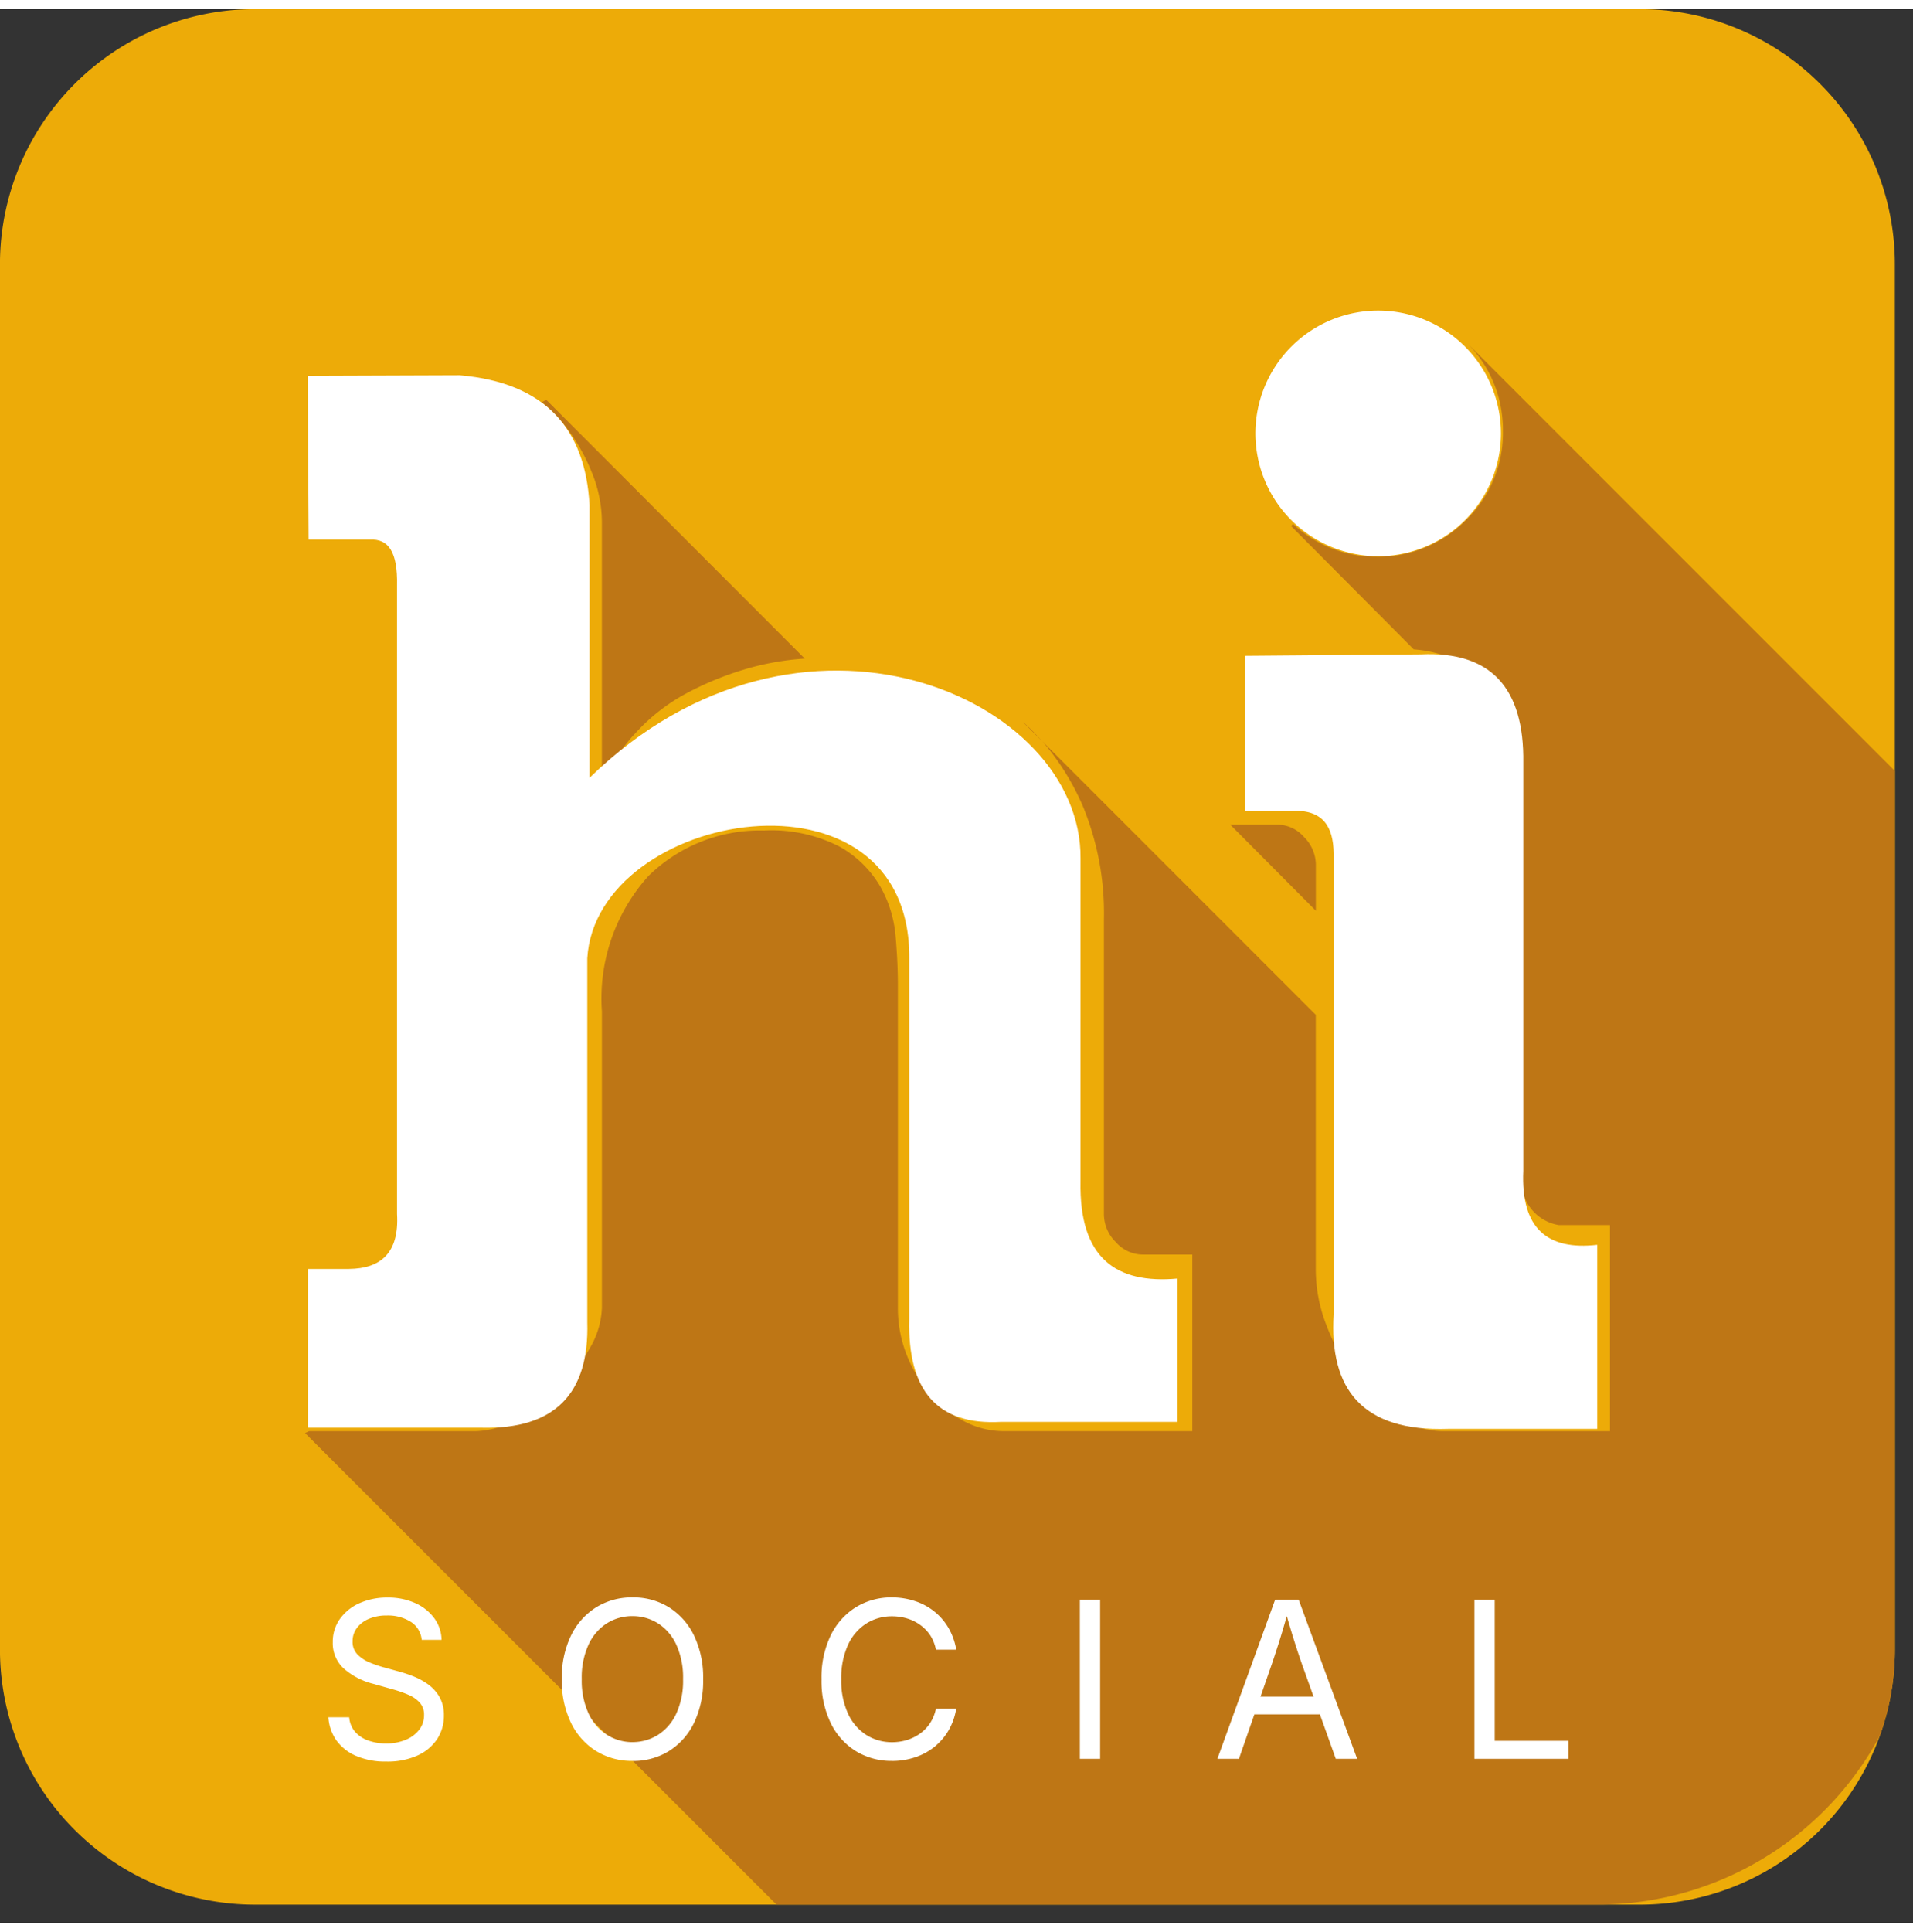 <svg xmlns="http://www.w3.org/2000/svg" width="104" height="105" viewBox="0 0 52.497 52.499">
  <rect x="0" y="0" width="52.497" height="52.499" fill="#333333" stroke="none"/>
  <g id="Group_317" data-name="Group 317" transform="translate(-794.001 -106.002)">
    <g id="Group_272" data-name="Group 272" transform="translate(-227 -529)">
      <path id="Subtraction_15" data-name="Subtraction 15" d="M-498-10905h38a7,7,0,0,1,7,7v38a7,7,0,0,1-7,7h-38a7,7,0,0,1-7-7v-38A7,7,0,0,1-498-10905Z" transform="translate(1526 11540.001)" fill="#edab08"/>
      <path id="Subtraction_17" data-name="Subtraction 17" d="M49.469,57.5H26.81L13.872,44.564l.11-.051h4.565a2.431,2.431,0,0,0,1.132-.321,5.085,5.085,0,0,0,1.129-.829,4.789,4.789,0,0,0,.869-1.112,2.332,2.332,0,0,0,.342-1.13V33a5.013,5.013,0,0,1,1.274-3.715,4.368,4.368,0,0,1,3.172-1.251,4.092,4.092,0,0,1,2.08.445,2.978,2.978,0,0,1,1.111,1.089,3.34,3.34,0,0,1,.423,1.373c.041.482.062.931.062,1.334V41.12a3.492,3.492,0,0,0,.263,1.355,3.747,3.747,0,0,0,.687,1.088,3.021,3.021,0,0,0,.929.71,2.379,2.379,0,0,0,1.03.24h5.17V39.667H36.847a.987.987,0,0,1-.728-.344,1.08,1.08,0,0,1-.324-.747v-8.12a7.7,7.7,0,0,0-.586-3.109,6.924,6.924,0,0,0-1.1-1.757l7.5,7.5V40.11a4.209,4.209,0,0,0,.3,1.516,5.554,5.554,0,0,0,.787,1.413,4.854,4.854,0,0,0,1.111,1.051,2.263,2.263,0,0,0,1.275.423h4.6V38.859H48.277a1.228,1.228,0,0,1-1.009-1.01V26.457a3.958,3.958,0,0,0-.2-1.254,3.148,3.148,0,0,0-1.695-1.876,3.243,3.243,0,0,0-1.076-.262l-3.365-3.383.051-.059a3.32,3.32,0,0,0,2.289.9,3.37,3.37,0,0,0,2.464-1.01,3.324,3.324,0,0,0,1.01-2.425c0-.091,0-.186-.01-.283l-.005-.059a3.336,3.336,0,0,0-.838-1.944l-.015-.017-.014-.016-.029-.031L45.8,14.7,57.5,26.4V50.5a6.959,6.959,0,0,1-.413,2.37A8.791,8.791,0,0,1,49.469,57.5ZM41.611,30.235l0,0-2.351-2.362h1.3a.978.978,0,0,1,.729.344,1.075,1.075,0,0,1,.322.746v1.273ZM22.1,26.621h-.082v-7.07a3.63,3.63,0,0,0-.282-1.353,5.217,5.217,0,0,0-.766-1.312,4,4,0,0,0-.6-.6l.121-.068,7.094,7.1a7.463,7.463,0,0,0-1.446.238,8.6,8.6,0,0,0-1.818.724,5.23,5.23,0,0,0-1.372,1.072l-.018.019-.018.019a4.682,4.682,0,0,0-.814,1.233Zm11.982-1.055-.5-.5.012.007c.012.009.023.018.034.029.156.145.307.3.451.459Z" transform="translate(1015.5 629.5)" fill="#be7615" stroke="rgba(0,0,0,0)" stroke-miterlimit="10" stroke-width="1"/>
      <g id="Group_263" data-name="Group 263" transform="translate(1029.445 643.271)">
        <path id="Path_68" data-name="Path 68" d="M22.28-93.043l.026,4.493h1.671c.532-.035.774.359.755,1.255V-70.05c.061,1.064-.439,1.5-1.323,1.508H22.285v4.356h4.767c2,.048,2.959-.925,2.9-2.9v-9.975c.239-4.078,8.875-5.572,8.837,0v9.9c-.051,1.951.767,2.912,2.512,2.815h4.847v-3.932c-1.682.152-2.7-.557-2.66-2.66V-79.8c.041-4.418-7.682-7.855-13.474-2.215V-89.5c-.117-2.078-1.2-3.353-3.557-3.558Z" transform="translate(-22.28 94.833)" fill="#fff" fill-rule="evenodd"/>
        <path id="Path_69" data-name="Path 69" d="M78.849-76.188v4.256h1.269c.878-.051,1.158.436,1.167,1.167v12.643c-.125,2.058.787,3.221,3.141,3.141h4.091V-60.03c-1.365.156-2.1-.445-2.029-2.029V-73.25c.03-2.053-.887-3.069-2.811-2.978Z" transform="translate(-53.13 85.659)" fill="#fff" fill-rule="evenodd"/>
        <path id="Path_70" data-name="Path 70" d="M82.853-96.964a3.371,3.371,0,0,1,3.369,3.369,3.371,3.371,0,0,1-3.369,3.369,3.371,3.371,0,0,1-3.369-3.369A3.371,3.371,0,0,1,82.853-96.964Z" transform="translate(-53.477 96.964)" fill="#fff" fill-rule="evenodd"/>
      </g>
    </g>
    <path id="Path_232" data-name="Path 232" d="M-15.4.076a2.025,2.025,0,0,1-.819-.152A1.286,1.286,0,0,1-16.764-.5a1.227,1.227,0,0,1-.223-.64h.571a.686.686,0,0,0,.167.406.864.864,0,0,0,.368.237,1.453,1.453,0,0,0,.479.078,1.391,1.391,0,0,0,.532-.1A.892.892,0,0,0-14.5-.791a.642.642,0,0,0,.138-.407.493.493,0,0,0-.119-.343.893.893,0,0,0-.315-.217,3.262,3.262,0,0,0-.431-.149l-.527-.149a1.938,1.938,0,0,1-.82-.428.939.939,0,0,1-.293-.712,1.077,1.077,0,0,1,.2-.646,1.306,1.306,0,0,1,.539-.429,1.842,1.842,0,0,1,.762-.152,1.8,1.8,0,0,1,.762.152,1.311,1.311,0,0,1,.523.415,1.045,1.045,0,0,1,.2.593h-.545a.656.656,0,0,0-.3-.494,1.174,1.174,0,0,0-.656-.174,1.23,1.23,0,0,0-.494.092.785.785,0,0,0-.33.252.6.6,0,0,0-.117.365.491.491,0,0,0,.142.368,1.01,1.01,0,0,0,.337.217,3.487,3.487,0,0,0,.353.122l.437.12a3.824,3.824,0,0,1,.388.129,1.877,1.877,0,0,1,.406.218,1.112,1.112,0,0,1,.318.346.99.99,0,0,1,.125.514A1.16,1.16,0,0,1-14-.545a1.267,1.267,0,0,1-.541.454A2,2,0,0,1-15.4.076Zm6.76-.018a1.857,1.857,0,0,1-1-.271,1.869,1.869,0,0,1-.69-.773,2.635,2.635,0,0,1-.252-1.194,2.642,2.642,0,0,1,.252-1.2,1.88,1.88,0,0,1,.69-.775,1.849,1.849,0,0,1,1-.272,1.842,1.842,0,0,1,1,.272,1.873,1.873,0,0,1,.687.775,2.655,2.655,0,0,1,.25,1.2,2.648,2.648,0,0,1-.25,1.194,1.863,1.863,0,0,1-.687.773A1.849,1.849,0,0,1-8.642.059Zm0-.516a1.3,1.3,0,0,0,.7-.2,1.369,1.369,0,0,0,.5-.583,2.154,2.154,0,0,0,.186-.942,2.169,2.169,0,0,0-.186-.948,1.369,1.369,0,0,0-.5-.583,1.3,1.3,0,0,0-.7-.2,1.3,1.3,0,0,0-.709.2,1.375,1.375,0,0,0-.5.584,2.161,2.161,0,0,0-.186.945,2.144,2.144,0,0,0,.186.94,1.377,1.377,0,0,0,.5.583A1.3,1.3,0,0,0-8.642-.457Zm7.123.516a1.857,1.857,0,0,1-1-.271,1.86,1.86,0,0,1-.688-.773,2.648,2.648,0,0,1-.25-1.194,2.655,2.655,0,0,1,.25-1.2,1.87,1.87,0,0,1,.688-.775,1.849,1.849,0,0,1,1-.272,1.992,1.992,0,0,1,.625.1,1.692,1.692,0,0,1,.529.283,1.627,1.627,0,0,1,.391.451,1.767,1.767,0,0,1,.215.6H-.315a1.119,1.119,0,0,0-.16-.4A1.1,1.1,0,0,0-.75-3.674a1.192,1.192,0,0,0-.359-.176,1.426,1.426,0,0,0-.41-.059,1.3,1.3,0,0,0-.709.2,1.366,1.366,0,0,0-.5.584,2.176,2.176,0,0,0-.185.945,2.154,2.154,0,0,0,.186.942,1.365,1.365,0,0,0,.5.583,1.305,1.305,0,0,0,.706.2,1.394,1.394,0,0,0,.41-.06A1.24,1.24,0,0,0-.75-.693,1.072,1.072,0,0,0-.475-.98a1.134,1.134,0,0,0,.16-.394H.241a1.707,1.707,0,0,1-.212.6,1.656,1.656,0,0,1-.391.451A1.7,1.7,0,0,1-.891-.04,1.975,1.975,0,0,1-1.519.059ZM4.191-4.365V0H3.635V-4.365ZM7.409,0,8.994-4.365h.645L11.244,0h-.586L9.732-2.59q-.085-.24-.2-.6T9.261-4.1h.105q-.158.563-.274.927T8.9-2.59L8,0Zm.8-1.219v-.486h2.241v.486ZM14.462,0V-4.365h.557V-.492H17.04V0Z" transform="translate(820 154)" fill="#fff"/>
  </g>
</svg>

